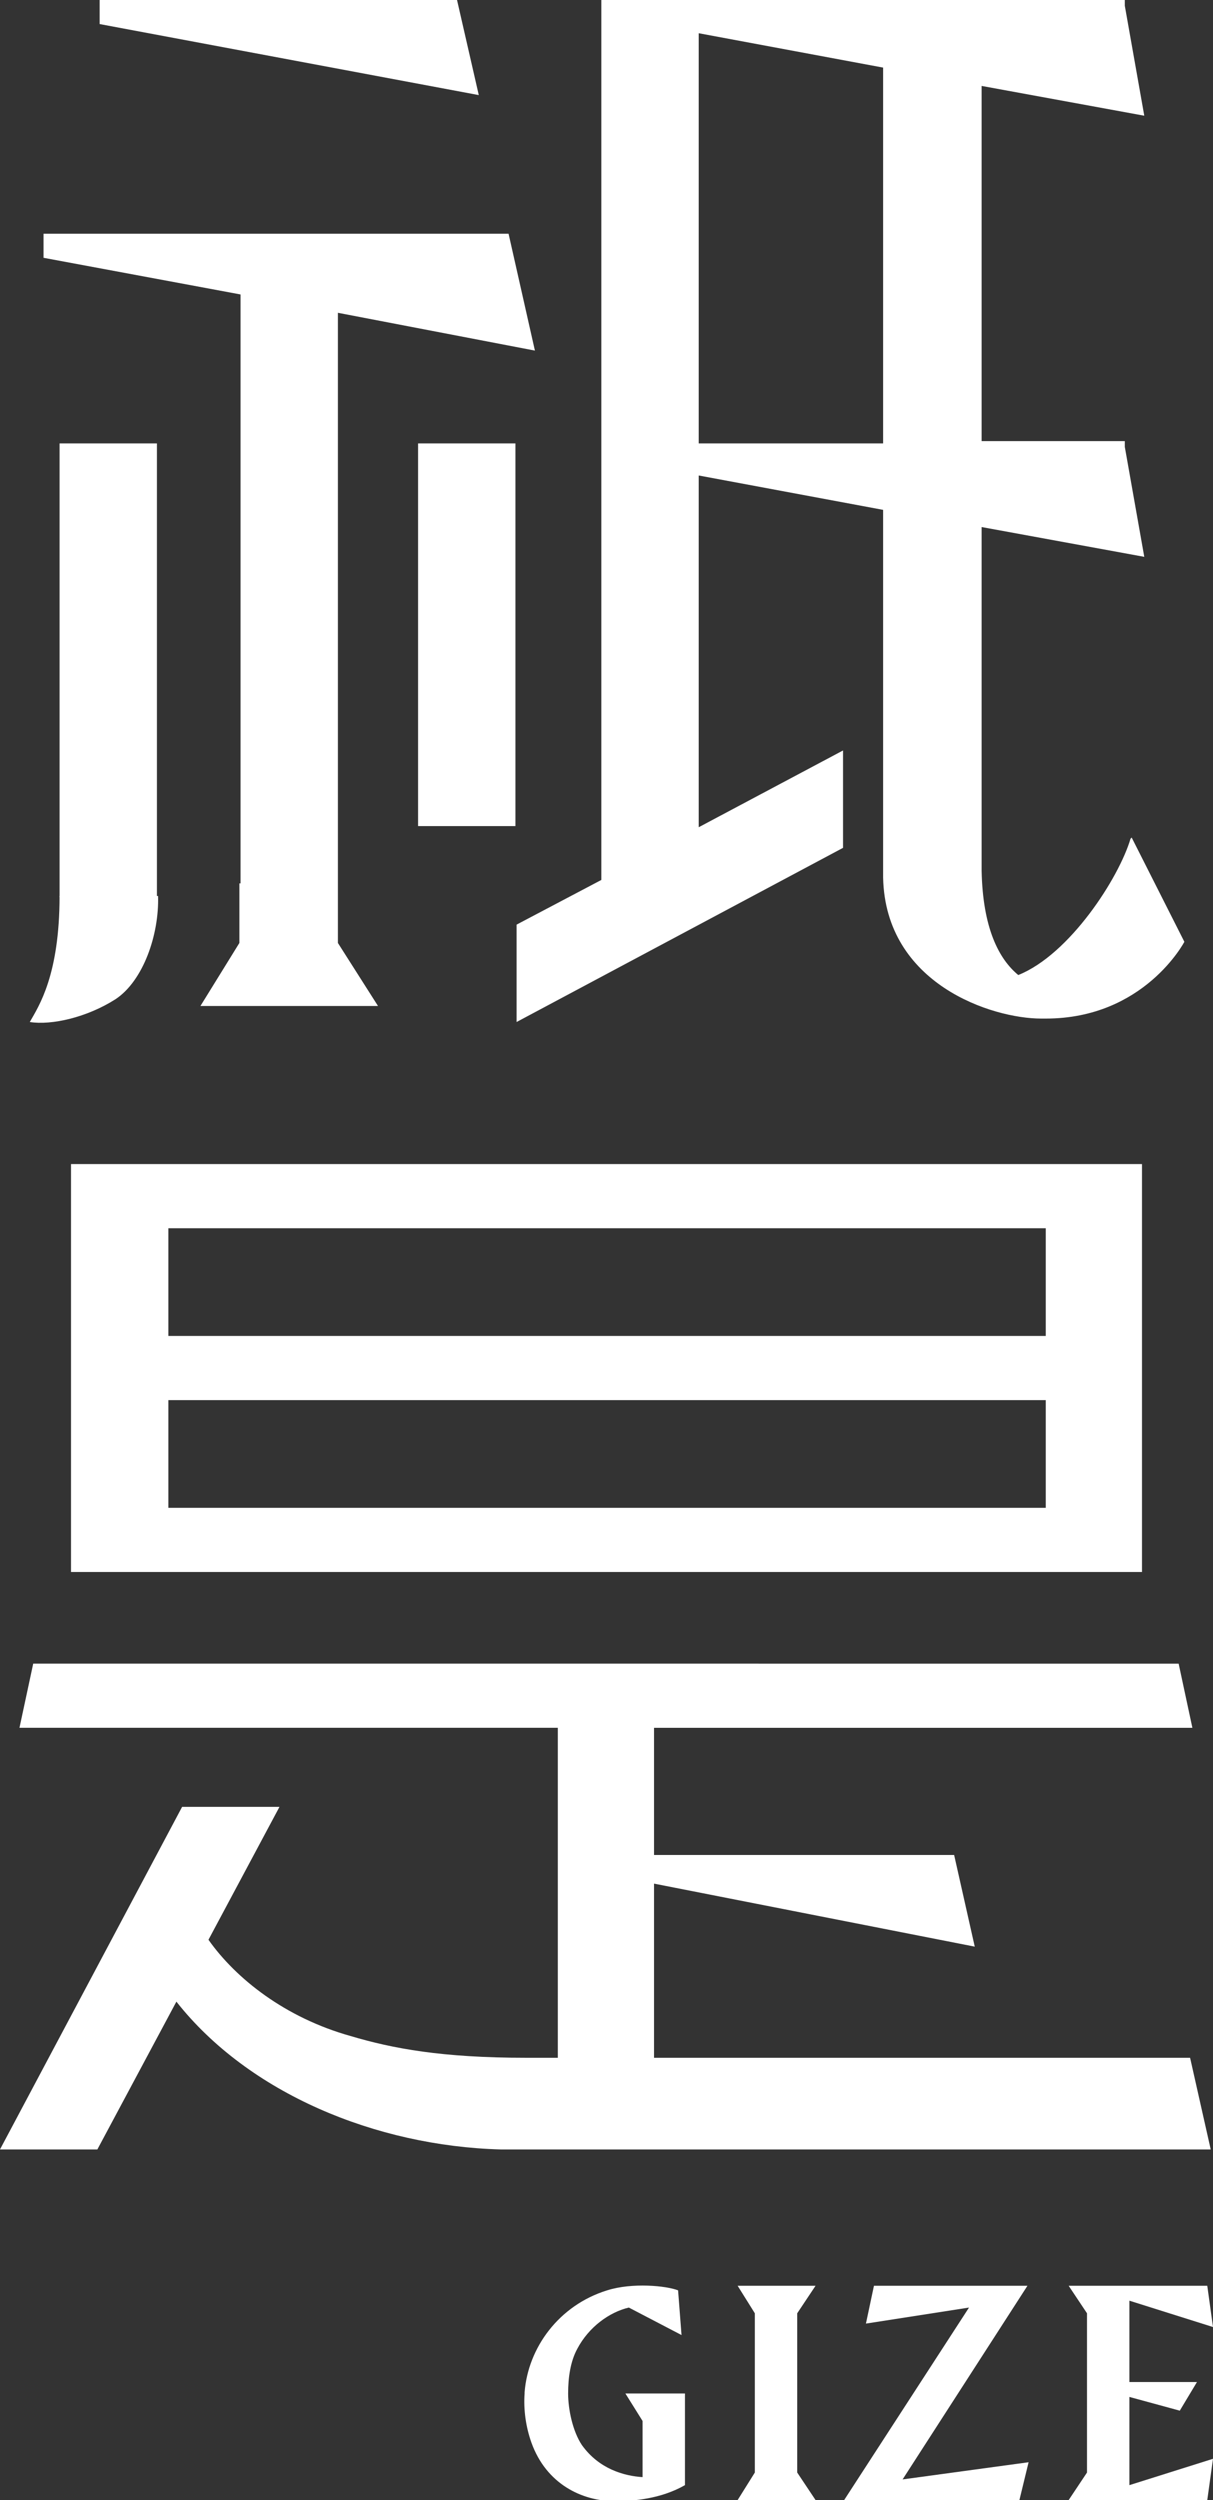 <?xml version="1.0" encoding="UTF-8"?>
<svg xmlns="http://www.w3.org/2000/svg" version="1.1" viewBox="0 0 105.9 218.2">
  <rect x="0" y="0" width="105.9" height="218.2" fill="#333333" stroke="none"/>
  <defs>
    <style>
      .cls-1 {
        fill: #fff;
      }
    </style>
  </defs>
  <!-- Generator: Adobe Illustrator 28.6.0, SVG Export Plug-In . SVG Version: 1.2.0 Build 709)  -->
  <g>
    <g id="uuid-0a2152a5-afb5-46cc-bae6-eccc82e0ab13">
      <g id="uuid-11e9a861-8792-4d09-a143-9ed75eaf5714">
        <g>
          <path class="cls-1" d="M45.8,208.8c.3-3.9,3-7.6,7.2-8.9,2.2-.7,5.2-.4,6.2,0l.3,3.9-4.6-2.4c-1.7.4-3.5,1.7-4.5,3.6-.6,1.1-.8,2.5-.8,3.9s.4,3.3,1.2,4.5c1.5,2.1,3.7,2.7,5.3,2.8v-4.9l-1.5-2.4h5.2v8c-2.1,1.2-4.5,1.4-6.1,1.4-2.9,0-6-1.5-7.3-5.1-.5-1.4-.7-2.9-.6-4.3h0Z"/>
          <polygon class="cls-1" points="65.9 201.9 64.4 199.5 71.2 199.5 69.6 201.9 69.6 215.8 71.2 218.2 64.4 218.2 65.9 215.8 65.9 201.9"/>
          <polygon class="cls-1" points="75.6 202.8 76.3 199.5 89.7 199.5 78.8 216.4 89.8 214.9 89 218.2 73.7 218.2 84.6 201.4 75.6 202.8"/>
          <polygon class="cls-1" points="105.4 199.5 105.9 203.1 98.6 200.8 98.6 207.9 104.5 207.9 103 210.4 98.6 209.2 98.6 216.9 105.9 214.6 105.4 218.2 93.3 218.2 94.9 215.8 94.9 201.9 93.3 199.5 105.4 199.5"/>
          <path class="cls-1" d="M14.7,122.2h76.6v9.4H14.7v-9.4ZM14.7,107.2h76.6v9.4H14.7v-9.4ZM91.2,137.2h8.5v-35.6H6.2v35.6h85.1Z"/>
          <path class="cls-1" d="M105.7,187.6l-1.8-8h-46.8v-15.2l28,5.5-1.8-8h-26.2v-11.1h47l-1.2-5.6H2.9l-1.2,5.6h47v28.8h-2.8c-7.3,0-11.6-.8-15.3-1.9-5.7-1.6-10-5-12.4-8.4l6.2-11.6h-8.5L0,187.6h8.5l6.9-12.9c6.3,8,17.4,12.6,28.3,12.9h0s62,0,62,0Z"/>
          <polygon class="cls-1" points="29.5 77.1 29.5 77.1 29.5 27.3 46.7 30.6 44.4 20.4 3.8 20.4 3.8 22.5 21 25.7 21 77.1 20.9 77.1 20.9 82.3 17.5 87.8 21 87.8 29.5 87.8 33 87.8 29.5 82.3 29.5 77.1"/>
          <path class="cls-1" d="M2.6,89.2c1.9.3,5-.4,7.5-2,2.4-1.6,3.8-5.6,3.7-9H5.2c0,6.9-1.8,9.6-2.6,11"/>
          <path class="cls-1" d="M61,38.7V2.9l16.1,3v32.8s-16.1,0-16.1,0ZM98.7,73.2c-1,3.4-5.3,10.1-9.8,11.9-1.7-1.4-3.1-4.1-3.2-9.1v-30l14.2,2.6-1.7-9.6v-.5h-12.5V7.5l14.2,2.6-1.7-9.6v-.5h-45.7v76.8l-7.4,3.9v8.5l28.5-15.2v-8.5l-12.6,6.7v-30.7l16.1,3v32.1c.2,9.3,9.5,12.3,13.8,12.3h.4c8.6,0,12.1-6.7,12.1-6.7,0,0-4.6-9.1-4.6-9.1Z"/>
          <rect class="cls-1" x="5.2" y="38.7" width="8.5" height="39.6"/>
          <rect class="cls-1" x="36.5" y="38.7" width="8.5" height="33.4"/>
          <polygon class="cls-1" points="39.9 0 8.7 0 8.7 2.1 41.8 8.3 39.9 0"/>
        </g>
      </g>
    </g>
  </g>
</svg>